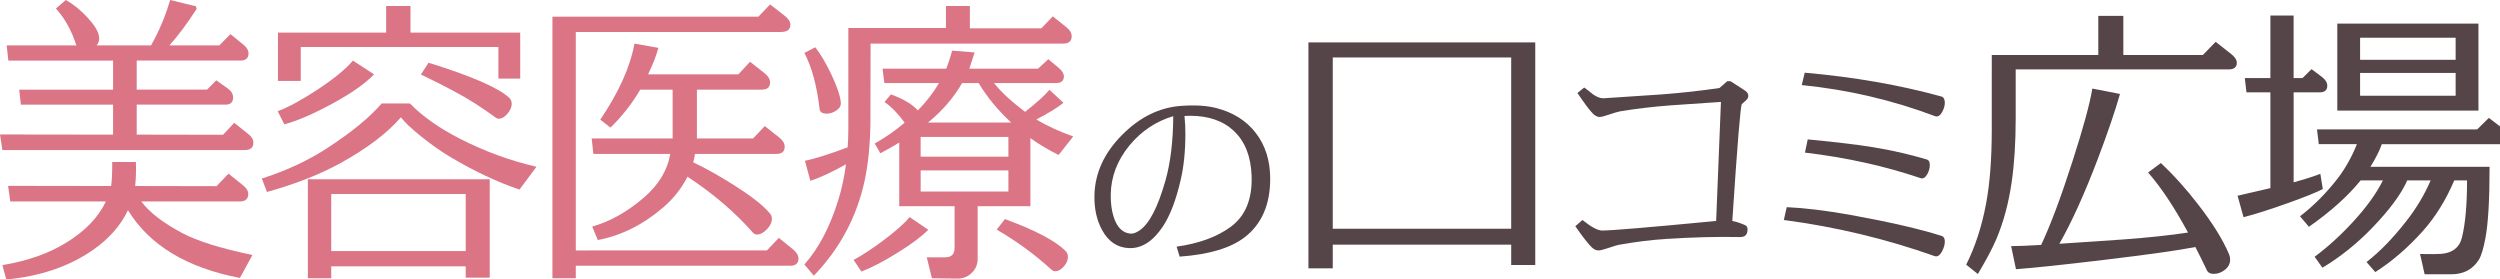<?xml version="1.0" encoding="utf-8"?>
<!-- Generator: Adobe Illustrator 15.1.0, SVG Export Plug-In . SVG Version: 6.00 Build 0)  -->
<!DOCTYPE svg PUBLIC "-//W3C//DTD SVG 1.1//EN" "http://www.w3.org/Graphics/SVG/1.1/DTD/svg11.dtd">
<svg version="1.1" id="レイヤー_1" xmlns="http://www.w3.org/2000/svg" xmlns:xlink="http://www.w3.org/1999/xlink" x="0px"
	 y="0px" width="175.547px" height="19.626px" viewBox="0 0 175.547 19.626" enable-background="new 0 0 175.547 19.626"
	 xml:space="preserve">
<g>
	<path fill="#564548" d="M89.192,12.553c0,1.819-0.6,3.19-1.797,4.11c-0.986,0.758-2.506,1.211-4.561,1.357l-0.214-0.701
		c1.566-0.219,2.831-0.682,3.794-1.387c1.037-0.76,1.527-1.951,1.472-3.577c-0.046-1.362-0.458-2.414-1.237-3.153
		c-0.755-0.715-1.788-1.073-3.096-1.073c-0.125,0-0.251,0.005-0.38,0.015c0.042,0.389,0.063,0.808,0.063,1.255
		c0,1.221-0.111,2.302-0.332,3.241c-0.327,1.416-0.746,2.51-1.258,3.278c-0.7,1.042-1.493,1.542-2.377,1.503
		c-0.816-0.033-1.445-0.459-1.887-1.277c-0.374-0.686-0.551-1.488-0.532-2.408c0.027-1.572,0.68-2.998,1.956-4.278
		c1.235-1.236,2.605-1.91,4.112-2.022c0.995-0.073,1.827-0.022,2.495,0.153c1.184,0.307,2.105,0.888,2.764,1.745
		C88.852,10.204,89.192,11.278,89.192,12.553z M82.384,8.158c-1.207,0.36-2.223,1.034-3.048,2.022
		c-0.875,1.051-1.322,2.214-1.341,3.488c-0.009,0.564,0.056,1.074,0.194,1.526c0.188,0.608,0.481,0.987,0.877,1.139
		c0.134,0.048,0.258,0.073,0.373,0.073c0.166,0,0.359-0.076,0.581-0.227c0.677-0.457,1.281-1.618,1.811-3.482
		C82.19,11.433,82.375,9.92,82.384,8.158z"/>
</g>
<g>
	<g>
		<path fill="#DB7586" d="M17.422,9.399c0.248,0.193,0.371,0.397,0.371,0.612c0,0.351-0.202,0.526-0.605,0.526H0.166L0,9.442
			l7.939,0.011V7.348H1.465L1.348,6.295h6.592V4.254H0.586L0.469,3.19h4.893C5.029,2.145,4.551,1.282,3.926,0.602L4.619,0
			c0.508,0.279,1.002,0.675,1.484,1.187c0.482,0.512,0.762,0.947,0.84,1.305C7.002,2.75,6.95,2.983,6.787,3.19h3.818
			c0.58-1.024,1.025-2.087,1.338-3.19l1.816,0.44l0.049,0.183c-0.67,1.039-1.309,1.895-1.914,2.567H15.4l0.781-0.795l0.898,0.73
			c0.248,0.201,0.371,0.408,0.371,0.623c0,0.337-0.189,0.505-0.566,0.505H9.6v2.041h4.941l0.645-0.655l0.801,0.569
			c0.254,0.179,0.381,0.391,0.381,0.634c0,0.337-0.176,0.505-0.527,0.505H9.6v2.105l6.064,0.011l0.781-0.838L17.422,9.399z
			 M17.061,13.009c0.248,0.193,0.371,0.397,0.371,0.612c0,0.351-0.202,0.526-0.605,0.526H9.922c0.566,0.76,1.514,1.493,2.842,2.202
			c1.074,0.573,2.728,1.093,4.961,1.558l-0.879,1.611c-3.737-0.717-6.357-2.303-7.861-4.759c-0.501,1.067-1.315,1.995-2.441,2.782
			c-1.673,1.167-3.708,1.861-6.104,2.084l-0.273-1.01c1.784-0.294,3.297-0.83,4.541-1.611c1.302-0.809,2.21-1.762,2.725-2.857H0.723
			l-0.156-1.096l7.236,0.011c0.052-0.322,0.078-0.884,0.078-1.687h1.66c0.026,0.537,0.01,1.1-0.049,1.687l5.713,0.011l0.84-0.881
			L17.061,13.009z"/>
		<path fill="#DB7586" d="M36.48,13.31c-1.523-0.508-3.145-1.271-4.863-2.288c-0.638-0.38-1.31-0.853-2.017-1.418
			s-1.19-1.021-1.45-1.364c-0.963,1.11-2.37,2.178-4.219,3.201c-1.458,0.803-3.187,1.482-5.186,2.041l-0.361-0.945
			c1.725-0.551,3.262-1.268,4.609-2.148c1.712-1.117,2.982-2.159,3.809-3.126h1.982c0.885,0.91,2.064,1.74,3.535,2.492
			c1.732,0.881,3.516,1.532,5.352,1.955L36.48,13.31z M19.967,8.733L19.498,7.81c0.736-0.272,1.667-0.777,2.793-1.515
			c1.172-0.773,2.002-1.454,2.49-2.041l1.484,0.967c-0.599,0.63-1.54,1.296-2.822,1.998C22.089,7.964,20.93,8.469,19.967,8.733z
			 M34.996,5.521V3.298H21.119v2.385h-1.602V2.288h7.598V0.419h1.709v1.869h7.705v3.233H34.996z M32.701,18.702h-9.443v0.838h-1.641
			v-6.95h12.773v6.907h-1.689V18.702z M23.258,17.628h9.443v-4.007h-9.443V17.628z M34.84,8.282
			c-1.022-0.752-1.999-1.371-2.93-1.858c-0.514-0.286-1.299-0.684-2.354-1.192l0.537-0.827c2.982,0.924,4.867,1.74,5.654,2.449
			c0.124,0.115,0.186,0.258,0.186,0.43c0,0.236-0.101,0.471-0.303,0.704c-0.202,0.233-0.4,0.349-0.596,0.349
			C34.963,8.336,34.898,8.318,34.84,8.282z"/>
		<path fill="#DB7586" d="M55.1,1.106c0.267,0.208,0.4,0.419,0.4,0.634c0,0.337-0.221,0.505-0.664,0.505H40.432v15.34H53.85
			l0.84-0.881l0.996,0.806c0.254,0.208,0.381,0.423,0.381,0.645c0,0.337-0.192,0.505-0.576,0.505H40.432v0.881h-1.641V1.171h14.463
			l0.82-0.859L55.1,1.106z M54.719,9.657c0.254,0.201,0.381,0.416,0.381,0.645c0,0.337-0.192,0.505-0.576,0.505h-5.723
			c-0.026,0.193-0.068,0.391-0.127,0.591c0.84,0.395,1.777,0.917,2.813,1.568c1.244,0.788,2.086,1.443,2.529,1.966
			c0.124,0.114,0.186,0.258,0.186,0.43c0,0.251-0.117,0.498-0.352,0.741c-0.234,0.244-0.465,0.365-0.693,0.365
			c-0.111,0-0.202-0.039-0.273-0.118c-1.256-1.433-2.793-2.746-4.609-3.942c-0.417,0.816-0.973,1.525-1.67,2.127
			c-1.426,1.232-2.969,2.006-4.629,2.32l-0.391-0.945c1.25-0.357,2.448-1.027,3.594-2.009c1.061-0.902,1.689-1.934,1.885-3.094h-5.4
			l-0.117-1.085h5.684V6.295h-2.275c-0.592,1.003-1.289,1.891-2.09,2.664L42.15,8.4c1.302-1.919,2.103-3.699,2.402-5.339l1.68,0.301
			c-0.143,0.53-0.384,1.149-0.723,1.858h6.338l0.82-0.881l1.025,0.806c0.254,0.201,0.381,0.416,0.381,0.645
			c0,0.337-0.195,0.505-0.586,0.505h-4.551v3.427h3.945l0.82-0.87L54.719,9.657z"/>
		<path fill="#DB7586" d="M66.424,1.966V0.419h1.68v1.568h5.02l0.801-0.838l0.957,0.763c0.248,0.201,0.371,0.408,0.371,0.623
			c0,0.351-0.202,0.526-0.605,0.526H61.131l-0.01,5.5c-0.02,1.576-0.153,2.939-0.4,4.093c-0.553,2.571-1.745,4.806-3.574,6.703
			l-0.664-0.784c1.016-1.146,1.816-2.678,2.402-4.598c0.234-0.766,0.407-1.579,0.518-2.438c-0.957,0.537-1.791,0.924-2.5,1.16
			l-0.381-1.407c0.703-0.143,1.703-0.458,2.998-0.945c0.033-0.422,0.049-0.849,0.049-1.278V1.966H66.424z M59.041,7.176
			c0.026,0.222-0.072,0.412-0.293,0.569c-0.221,0.158-0.456,0.236-0.703,0.236c-0.306,0-0.472-0.114-0.498-0.344
			c-0.189-1.625-0.543-2.933-1.064-3.921l0.762-0.397c0.365,0.458,0.736,1.082,1.113,1.869C58.761,6.034,58.989,6.696,59.041,7.176z
			 M60.486,19.067l-0.547-0.816c0.586-0.314,1.276-0.766,2.07-1.354c0.879-0.658,1.5-1.21,1.865-1.654l1.309,0.892
			c-0.456,0.466-1.183,1.009-2.183,1.628S61.164,18.816,60.486,19.067z M74.334,4.759c0.248,0.208,0.371,0.412,0.371,0.612
			c0,0.308-0.192,0.462-0.576,0.462h-4.326c0.488,0.623,1.214,1.296,2.178,2.02c0.82-0.645,1.39-1.16,1.709-1.547l0.986,0.913
			c-0.43,0.344-1.064,0.734-1.904,1.171c0.723,0.437,1.585,0.834,2.588,1.192l-1.025,1.3c-0.697-0.344-1.357-0.737-1.982-1.182v4.78
			H68.65v3.695c0,0.394-0.14,0.726-0.42,0.993c-0.28,0.27-0.615,0.399-1.006,0.393l-1.787-0.021l-0.361-1.472h1.309
			c0.43,0,0.645-0.222,0.645-0.666V14.48h-3.887v-4.469c-0.43,0.265-0.873,0.516-1.328,0.752l-0.391-0.688
			c0.742-0.415,1.442-0.902,2.1-1.461c-0.462-0.637-0.934-1.121-1.416-1.45l0.449-0.537c0.873,0.315,1.504,0.691,1.895,1.128
			c0.599-0.616,1.094-1.257,1.484-1.923h-3.838l-0.127-1.01h4.473c0.13-0.322,0.27-0.745,0.42-1.268l1.572,0.129
			c-0.078,0.258-0.202,0.638-0.371,1.139h4.824l0.723-0.666L74.334,4.759z M64.646,11h6.162V9.614h-6.162V11z M70.809,11.967h-6.162
			v1.482h6.162V11.967z M68.719,5.833h-1.162c-0.586,1.024-1.383,1.948-2.393,2.771h5.84C70.086,7.76,69.324,6.836,68.719,5.833z
			 M73.836,18.938c-1.178-1.074-2.461-2.012-3.848-2.814l0.576-0.741c2.109,0.773,3.525,1.515,4.248,2.224
			c0.117,0.115,0.176,0.258,0.176,0.43c0,0.236-0.098,0.463-0.293,0.682s-0.394,0.328-0.596,0.328
			C73.996,19.046,73.908,19.01,73.836,18.938z"/>
	</g>
</g>
<g>
	<path fill="#564548" d="M106.115,17.181H93.585v1.66h-1.709V2.979h15.928v15.627h-1.689V17.181z M93.585,16.063h12.529V4.035
		H93.585V16.063z"/>
	<path fill="#564548" d="M112.49,16.187h0.016c0.667,0,3.333-0.225,8-0.672l0.336-8.36l-3.57,0.246
		c-1.229,0.093-2.401,0.233-3.516,0.418c-0.146,0.027-0.398,0.102-0.758,0.222c-0.328,0.115-0.552,0.172-0.672,0.172
		c-0.156,0-0.31-0.074-0.461-0.222c-0.208-0.197-0.575-0.684-1.102-1.46l0.477-0.386c0.214,0.153,0.422,0.314,0.625,0.484
		c0.261,0.181,0.5,0.271,0.719,0.271h0.016l4.078-0.271c1.433-0.109,2.786-0.26,4.063-0.451l0.547-0.476h0.227l0.992,0.64
		c0.172,0.109,0.258,0.238,0.258,0.386c0,0.071-0.023,0.145-0.07,0.221c-0.016,0.033-0.144,0.151-0.383,0.353
		c-0.094,0.082-0.317,2.819-0.672,8.212c0.286,0.055,0.591,0.155,0.914,0.303c0.104,0.049,0.156,0.145,0.156,0.287
		c0,0.367-0.175,0.547-0.523,0.541c-1.599-0.032-3.323,0.012-5.172,0.132c-1.052,0.065-2.177,0.205-3.375,0.419
		c-0.104,0.021-0.344,0.096-0.719,0.221c-0.333,0.109-0.542,0.164-0.625,0.164c-0.177,0.021-0.352-0.049-0.523-0.213
		c-0.255-0.246-0.641-0.741-1.156-1.484l0.5-0.436C111.735,15.94,112.193,16.187,112.49,16.187z"/>
	<path fill="#564548" d="M136.36,16.572c0.136,0.05,0.203,0.181,0.203,0.394c0,0.208-0.064,0.438-0.195,0.689
		c-0.161,0.289-0.336,0.398-0.523,0.328c-3.406-1.209-6.935-2.054-10.586-2.535l0.203-0.902c1.25,0.055,2.75,0.238,4.5,0.55
		C132.702,15.593,134.834,16.085,136.36,16.572z M136.329,6.778c0.156,0.049,0.234,0.197,0.234,0.443
		c0,0.202-0.063,0.418-0.188,0.648c-0.15,0.263-0.317,0.358-0.5,0.287c-3.01-1.132-6.13-1.859-9.359-2.182l0.211-0.87
		C130.202,5.411,133.402,5.968,136.329,6.778z M135.305,11.199c0.136,0.044,0.203,0.173,0.203,0.386c0,0.219-0.057,0.432-0.172,0.64
		c-0.141,0.246-0.297,0.342-0.469,0.287c-2.516-0.853-5.224-1.452-8.125-1.796l0.195-0.928c2,0.191,3.514,0.372,4.539,0.541
		C132.8,10.543,134.077,10.833,135.305,11.199z"/>
	<path fill="#564548" d="M141.54,8.28c0,1.716-0.094,3.219-0.283,4.512c-0.215,1.49-0.58,2.836-1.094,4.039
		c-0.26,0.609-0.688,1.412-1.279,2.41l-0.82-0.656c0.631-1.258,1.098-2.687,1.396-4.286c0.268-1.415,0.4-3.158,0.4-5.229V3.86h7.48
		V1.112h1.758V3.86h5.586l0.898-0.923l1.094,0.861c0.26,0.205,0.391,0.41,0.391,0.615c0,0.308-0.195,0.461-0.586,0.461H141.54V8.28z
		 M154.157,17.345c-1.172,0.232-3.334,0.536-6.484,0.912c-2.793,0.335-4.83,0.551-6.113,0.646l-0.342-1.621
		c0.443,0,1.146-0.027,2.109-0.082c0.658-1.395,1.387-3.339,2.188-5.834c0.768-2.379,1.236-4.095,1.406-5.147l1.943,0.379
		c-0.346,1.21-0.865,2.734-1.563,4.573c-0.932,2.447-1.83,4.43-2.695,5.947c1.51-0.102,3.021-0.205,4.531-0.307
		c1.758-0.131,3.258-0.291,4.502-0.482c-0.957-1.771-1.891-3.176-2.803-4.215l0.898-0.666c0.885,0.827,1.758,1.798,2.617,2.912
		c1.01,1.299,1.732,2.461,2.168,3.486c0.053,0.13,0.078,0.256,0.078,0.379c0,0.287-0.122,0.527-0.366,0.719
		s-0.503,0.287-0.776,0.287s-0.445-0.104-0.518-0.309C154.645,18.315,154.385,17.788,154.157,17.345z"/>
	<path fill="#564548" d="M163.106,13.273c-0.424,0.226-1.247,0.558-2.471,0.995c-1.244,0.443-2.275,0.771-3.096,0.984l-0.42-1.508
		c0.488-0.109,1.256-0.287,2.305-0.533V6.485h-1.68l-0.117-1.005h1.797V1.092h1.631V5.48h0.625l0.635-0.625l0.723,0.543
		c0.254,0.191,0.381,0.4,0.381,0.625c0,0.308-0.183,0.461-0.547,0.461h-1.816v6.316c0.801-0.219,1.426-0.417,1.875-0.595
		L163.106,13.273z M175.743,9.028c0.254,0.198,0.381,0.403,0.381,0.615c0,0.321-0.192,0.482-0.576,0.482h-8.301
		c-0.163,0.465-0.43,0.994-0.801,1.589h8.369c0,2.317-0.098,3.989-0.293,5.015c-0.137,0.73-0.29,1.233-0.459,1.507
		c-0.43,0.684-1.078,1.025-1.943,1.025h-1.865l-0.322-1.425c0.787,0.014,1.285,0.01,1.494-0.011
		c0.794-0.068,1.275-0.448,1.445-1.138c0.24-0.965,0.361-2.305,0.361-4.02h-0.898c-0.586,1.381-1.325,2.57-2.217,3.568
		c-1.049,1.168-2.158,2.125-3.33,2.871l-0.615-0.708c0.924-0.711,1.855-1.668,2.793-2.871c0.709-0.902,1.279-1.856,1.709-2.86
		h-1.641c-0.41,0.936-1.211,2.026-2.402,3.271c-1.101,1.148-2.285,2.103-3.555,2.86l-0.547-0.769
		c0.924-0.684,1.829-1.507,2.715-2.472c0.931-1.012,1.624-1.975,2.08-2.891h-1.563c-0.898,1.107-2.109,2.193-3.633,3.26
		l-0.625-0.738c0.982-0.758,1.871-1.654,2.666-2.686c0.533-0.705,0.977-1.498,1.328-2.379h-2.676l-0.127-1.036h11.25l0.82-0.81
		L175.743,9.028z M164.122,7.767V1.656h9.912v6.111H164.122z M165.723,4.199h6.709V2.65h-6.709V4.199z M172.432,5.122h-6.709v1.6
		h6.709V5.122z"/>
</g>
</svg>
